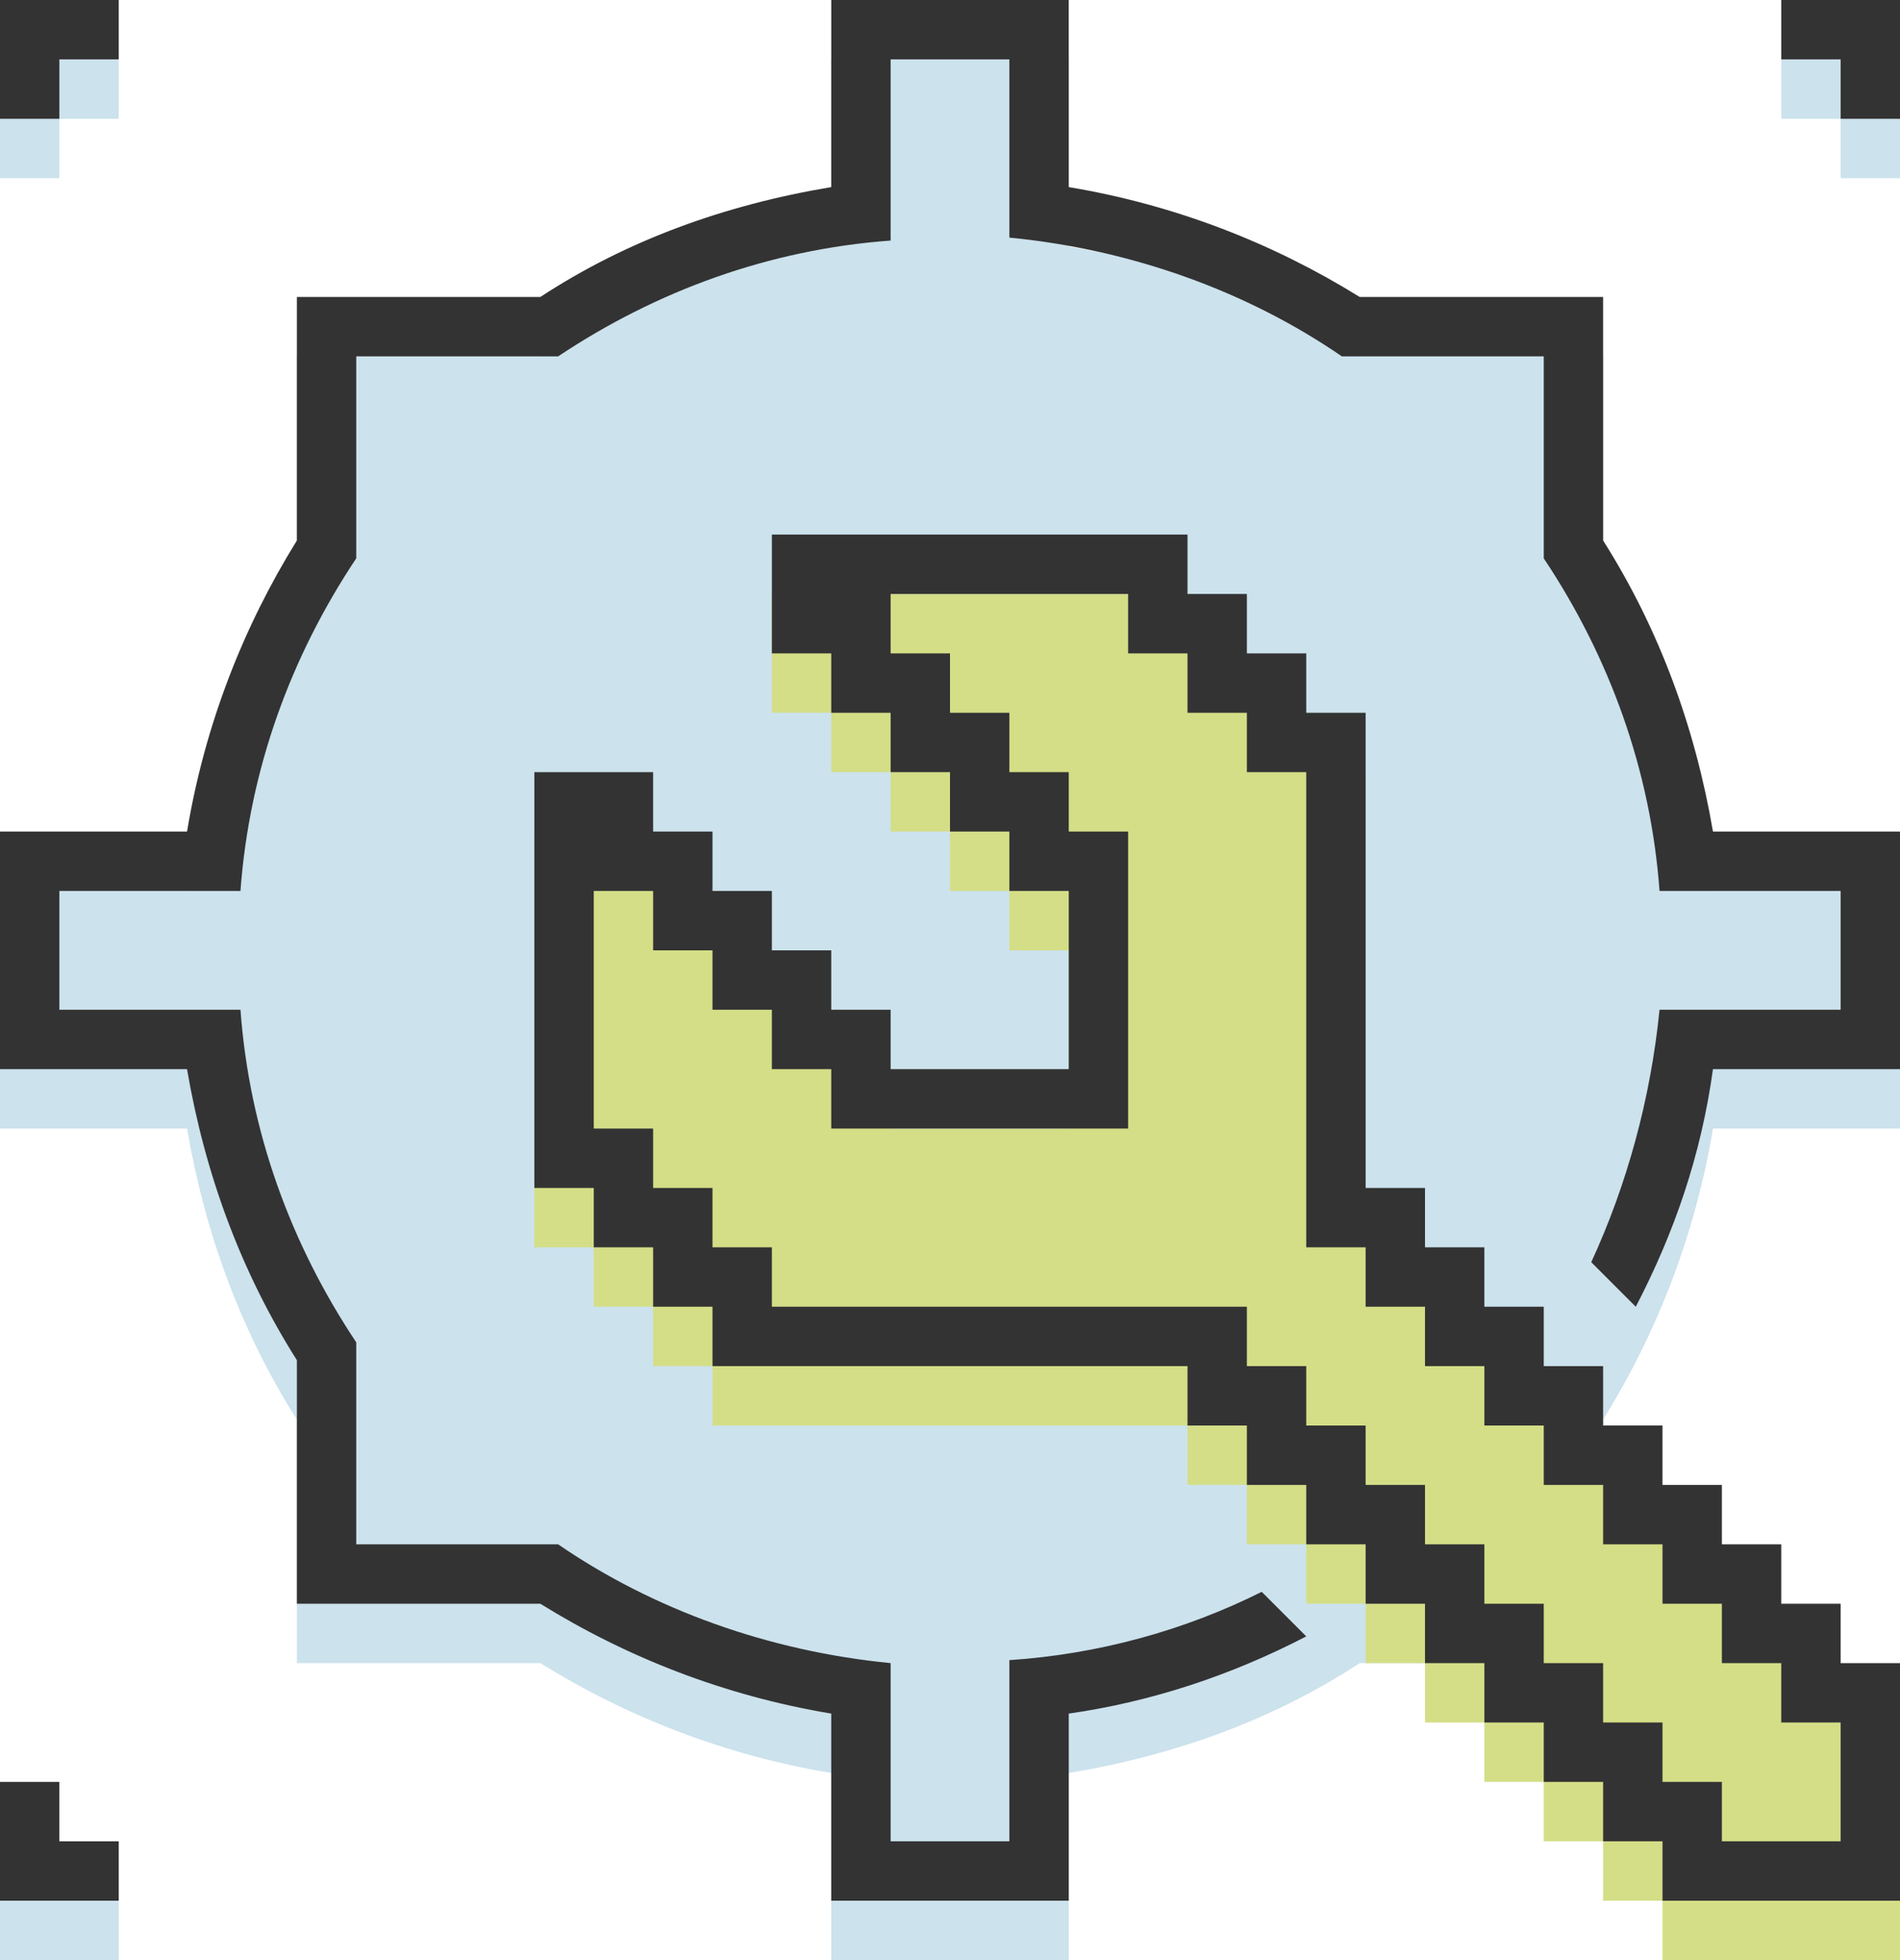 <?xml version="1.0" encoding="UTF-8"?>
<svg id="Layer_1" xmlns="http://www.w3.org/2000/svg" version="1.1" xmlns:xlink="http://www.w3.org/1999/xlink" viewBox="0 0 64 66">
  <!-- Generator: Adobe Illustrator 29.3.1, SVG Export Plug-In . SVG Version: 2.1.0 Build 151)  -->
  <defs>
    <style>
      .st0 {
        fill: none;
      }

      .st1 {
        fill: #d4de87;
      }

      .st2 {
        fill: #cce2ed;
      }

      .st3 {
        clip-path: url(#clippath-1);
      }

      .st4 {
        fill: #333;
      }

      .st5 {
        clip-path: url(#clippath);
      }
    </style>
    <clipPath id="clippath">
      <rect class="st0" width="64" height="66"/>
    </clipPath>
    <clipPath id="clippath-1">
      <rect class="st0" width="64" height="66"/>
    </clipPath>
  </defs>
  <g class="st5">
    <path class="st2" d="M2,62H0v4h4v-2h-2v-2ZM2,4h2v-2H0v4h2v-2ZM62,6h2V2h-4v2h2v2ZM62,38h2v-8h-6.3c-.6-3.5-1.8-6.8-3.7-9.8v-8.2h-8.2c-2.9-1.8-6.2-3.1-9.8-3.7V2h-8v6.3c-3.6.6-6.9,1.8-9.8,3.7h-8.2v8.2c-1.8,2.9-3.1,6.2-3.7,9.8H0v8h6.3c.6,3.5,1.8,6.8,3.7,9.8v8.2h8.2c2.9,1.8,6.2,3.1,9.8,3.7v6.3h8v-6.3c3.6-.6,6.9-1.8,9.8-3.7h8.2v-8.2c1.8-2.9,3.1-6.2,3.7-9.8h4.3ZM64,66v-4h-2v2h-2v2h4Z"/>
  </g>
  <polygon class="st1" points="38 20 36 20 34 20 32 20 30 20 28 20 26 20 26 22 26 24 28 24 28 26 30 26 30 28 32 28 32 30 34 30 34 32 36 32 36 34 36 36 36 38 34 38 32 38 30 38 30 36 28 36 28 34 26 34 26 32 24 32 24 30 22 30 22 28 20 28 18 28 18 30 18 32 18 34 18 36 18 38 18 40 18 42 20 42 20 44 22 44 22 46 24 46 24 48 26 48 28 48 30 48 32 48 34 48 36 48 38 48 40 48 40 50 42 50 42 52 44 52 44 54 46 54 46 56 48 56 48 58 50 58 50 60 52 60 52 62 54 62 54 64 56 64 56 66 58 66 60 66 62 66 64 66 64 64 64 62 64 60 64 58 62 58 62 56 60 56 60 54 58 54 58 52 56 52 56 50 54 50 54 48 52 48 52 46 50 46 50 44 48 44 48 42 46 42 46 40 46 38 46 36 46 34 46 32 46 30 46 28 46 26 44 26 44 24 42 24 42 22 40 22 40 20 38 20"/>
  <g class="st3">
    <path class="st4" d="M2,60H0v4h4v-2h-2v-2ZM2,2h2V0H0v4h2v-2ZM62,4h2V0h-4v2h2v2ZM62,36h2v-8h-6.3c-.6-3.5-1.8-6.8-3.7-9.8v-8.2h-8.2c-2.9-1.8-6.2-3.1-9.8-3.7V0h-8v6.3c-3.6.6-6.9,1.8-9.8,3.7h-8.2v8.2c-1.8,2.9-3.1,6.2-3.7,9.8H0v8h6.3c.6,3.5,1.8,6.8,3.7,9.8v8.2h8.2c2.9,1.8,6.2,3.1,9.8,3.7v6.3h8v-6.3c2.8-.4,5.5-1.3,8-2.6l-1.5-1.5c-2.6,1.3-5.5,2.1-8.5,2.3h0v2h0v4.1h-4v-4h0v-2h0c-4.1-.4-8-1.8-11.2-4h-6.8v-6.8c-2.2-3.3-3.6-7.1-3.9-11.2H2v-4h6.1c.3-4.1,1.7-7.9,3.9-11.2v-6.8h6.8c3.3-2.2,7.1-3.6,11.2-3.9h0v-2h0V2h4v4h0v2h0c4.1.4,8,1.8,11.2,4h6.8v6.8c2.2,3.3,3.6,7.1,3.9,11.2h6.1v4h-6.1c-.3,3-1.1,5.9-2.3,8.5l1.5,1.5c1.3-2.5,2.2-5.1,2.6-8h4.3ZM62,62h-4v-2h-2v-2h-2v-2h-2v-2h-2v-2h-2v-2h-2v-2h-2v-2h-2v-2h-16v-2h-2v-2h-2v-2h-2v-8h2v2h2v2h2v2h2v2h10v-10h-2v-2h-2v-2h-2v-2h-2v-2h8v2h2v2h2v2h2v16h2v2h2v2h2v2h2v2h2v2h2v2h2v2h2v2h2v4ZM64,64v-8h-2v-2h-2v-2h-2v-2h-2v-2h-2v-2h-2v-2h-2v-2h-2v-2h-2v-16h-2v-2h-2v-2h-2v-2h-14v4h2v2h2v2h2v2h2v2h2v6h-6v-2h-2v-2h-2v-2h-2v-2h-2v-2h-4v14h2v2h2v2h2v2h16v2h2v2h2v2h2v2h2v2h2v2h2v2h2v2h2v2h8Z"/>
  </g>
</svg>
